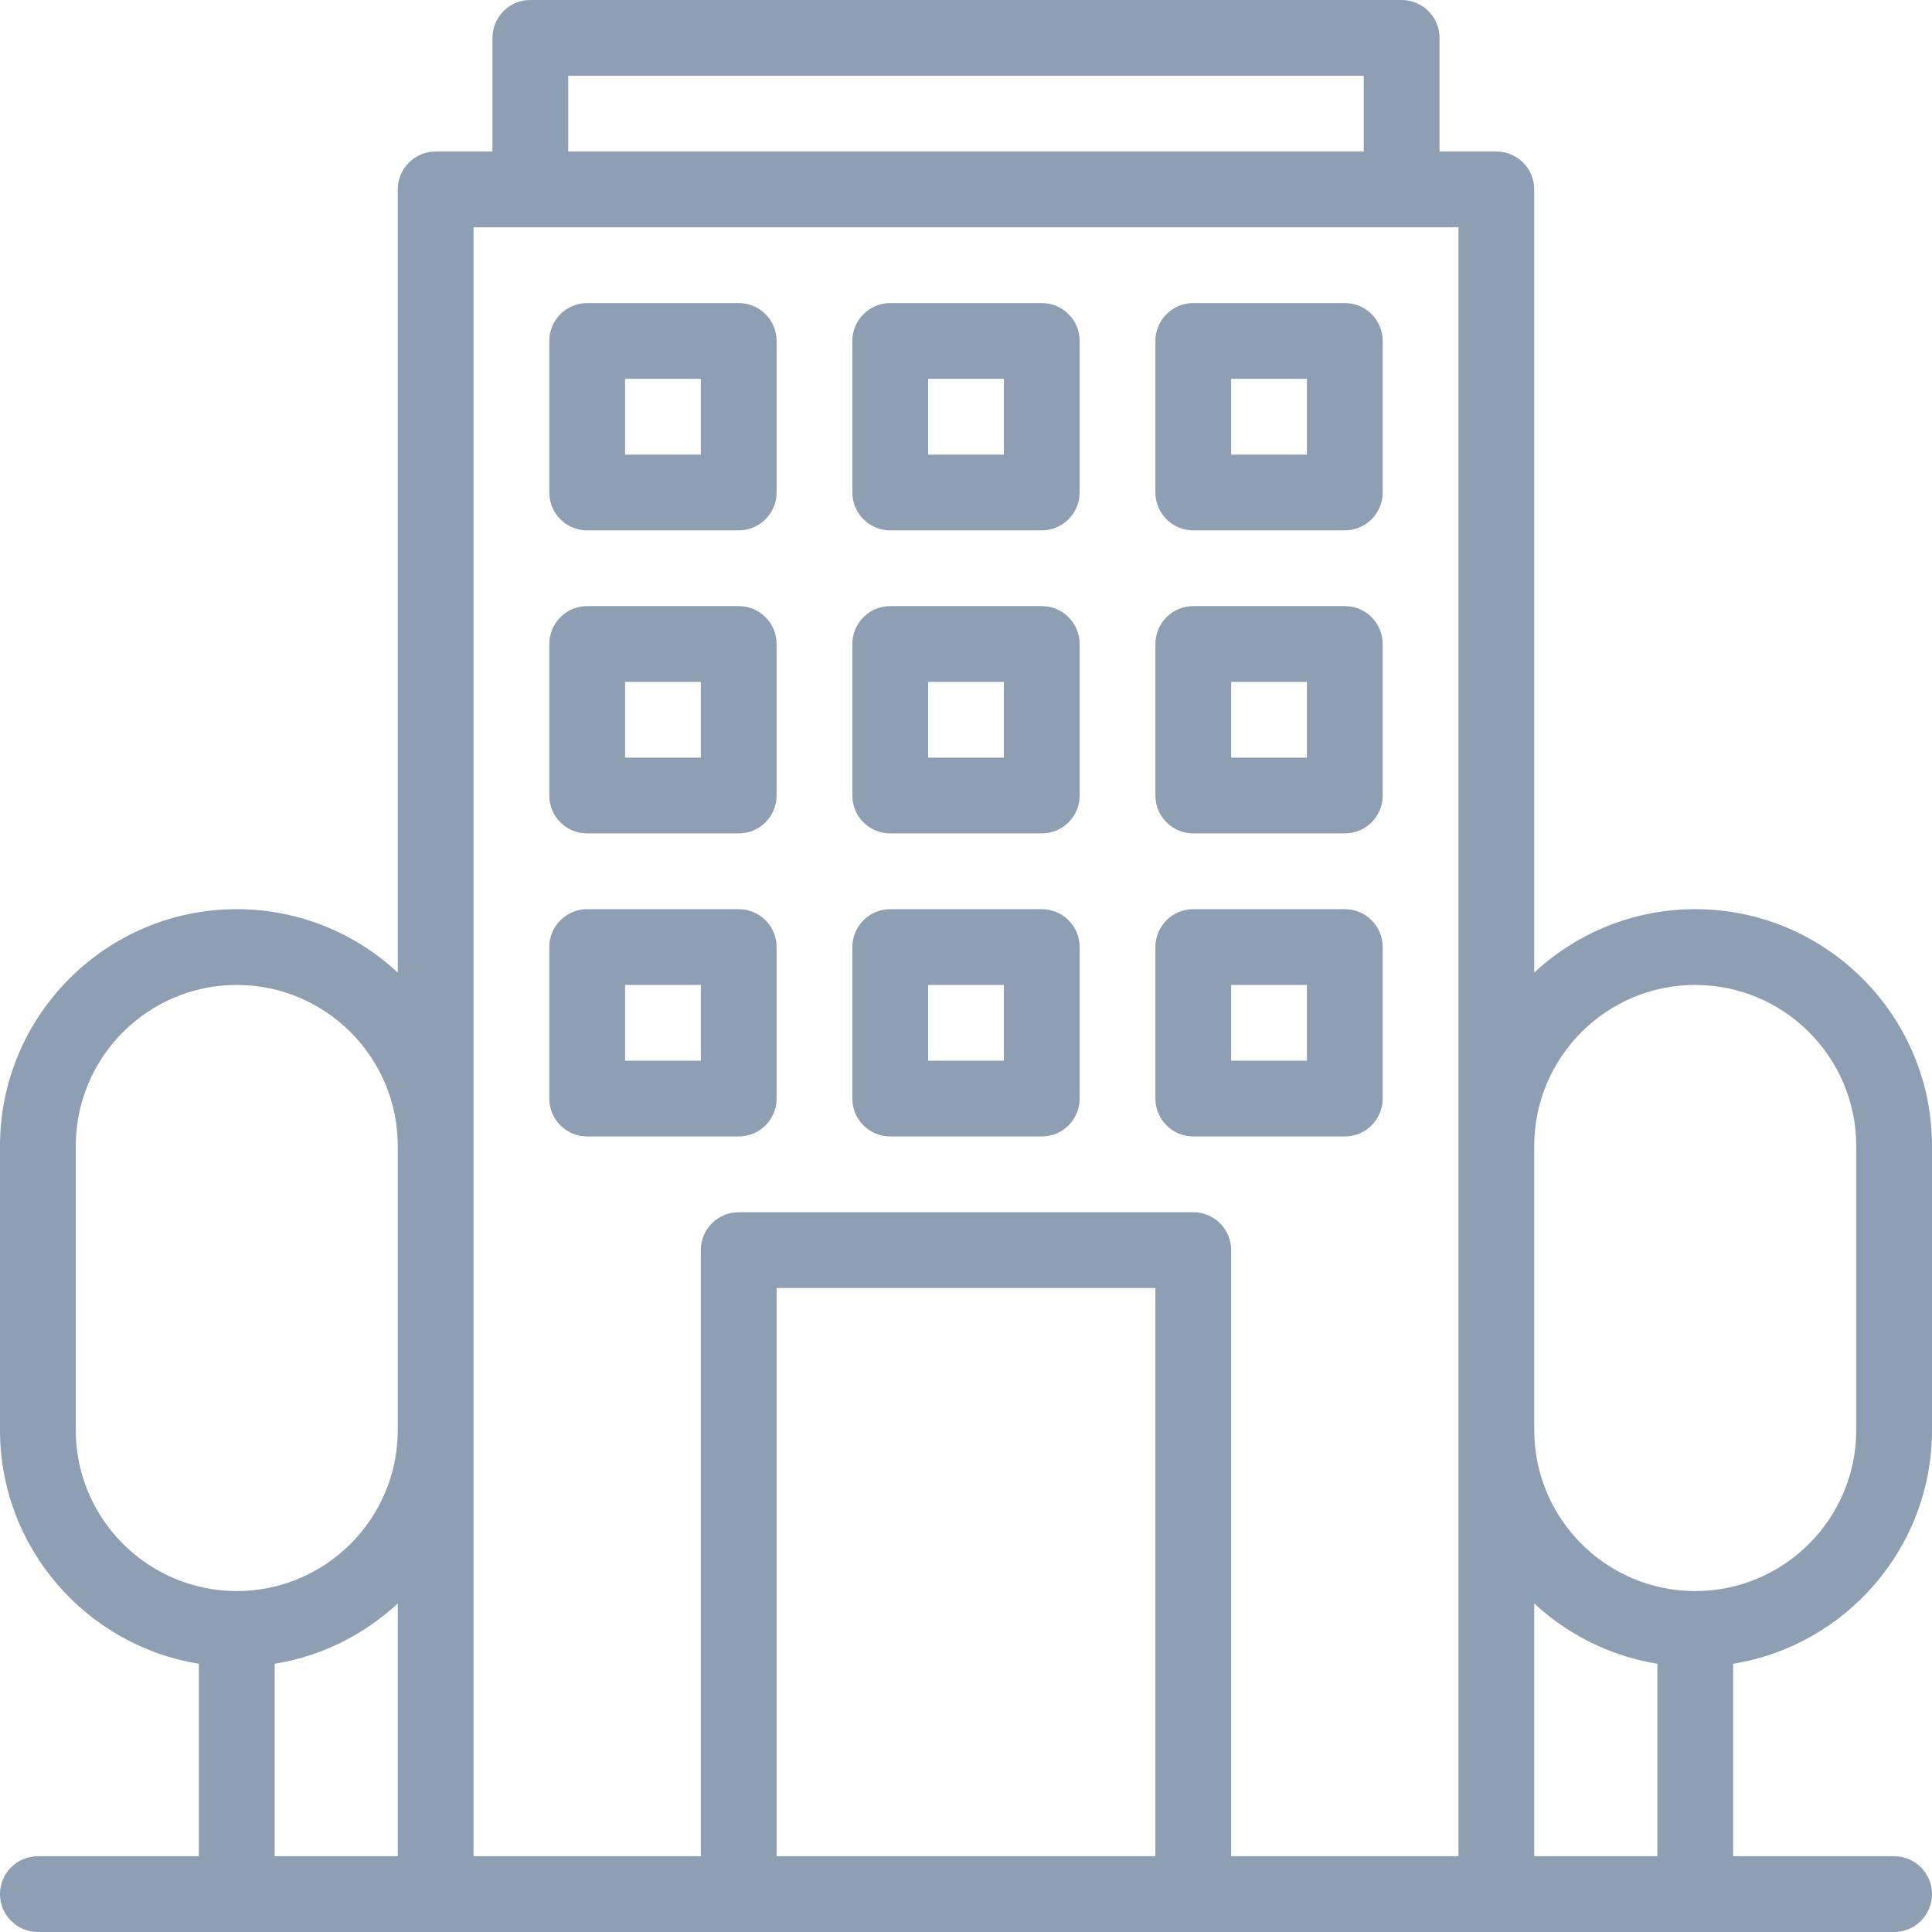 <svg width="60" height="60" viewBox="0 0 60 60" fill="none" xmlns="http://www.w3.org/2000/svg">
<g clip-path="url(#clip0_258_1060)">
<path d="M32.353 9.412H27.647C26.997 9.412 26.471 9.939 26.471 10.588V15.294C26.471 15.944 26.997 16.471 27.647 16.471H32.353C33.003 16.471 33.529 15.944 33.529 15.294V10.588C33.529 9.939 33.003 9.412 32.353 9.412ZM31.177 14.118H28.824V11.765H31.177V14.118Z" fill="#8E9EB3"/>
<path d="M22.941 9.412H18.235C17.585 9.412 17.059 9.939 17.059 10.588V15.294C17.059 15.944 17.585 16.471 18.235 16.471H22.941C23.591 16.471 24.118 15.944 24.118 15.294V10.588C24.118 9.939 23.591 9.412 22.941 9.412ZM21.765 14.118H19.412V11.765H21.765V14.118Z" fill="#8E9EB3"/>
<path d="M32.353 18.823H27.647C26.997 18.823 26.471 19.35 26.471 20V24.706C26.471 25.356 26.997 25.882 27.647 25.882H32.353C33.003 25.882 33.529 25.356 33.529 24.706V20C33.529 19.35 33.003 18.823 32.353 18.823ZM31.177 23.529H28.824V21.176H31.177V23.529Z" fill="#8E9EB3"/>
<path d="M22.941 18.823H18.235C17.585 18.823 17.059 19.35 17.059 20V24.706C17.059 25.356 17.585 25.882 18.235 25.882H22.941C23.591 25.882 24.118 25.356 24.118 24.706V20C24.118 19.35 23.591 18.823 22.941 18.823ZM21.765 23.529H19.412V21.176H21.765V23.529Z" fill="#8E9EB3"/>
<path d="M32.353 28.235H27.647C26.997 28.235 26.471 28.762 26.471 29.412V34.118C26.471 34.767 26.997 35.294 27.647 35.294H32.353C33.003 35.294 33.529 34.767 33.529 34.118V29.412C33.529 28.762 33.003 28.235 32.353 28.235ZM31.177 32.941H28.824V30.588H31.177V32.941Z" fill="#8E9EB3"/>
<path d="M41.765 9.412H37.059C36.409 9.412 35.882 9.939 35.882 10.588V15.294C35.882 15.944 36.409 16.471 37.059 16.471H41.765C42.414 16.471 42.941 15.944 42.941 15.294V10.588C42.941 9.939 42.414 9.412 41.765 9.412ZM40.588 14.118H38.235V11.765H40.588V14.118Z" fill="#8E9EB3"/>
<path d="M41.765 18.823H37.059C36.409 18.823 35.882 19.35 35.882 20V24.706C35.882 25.356 36.409 25.882 37.059 25.882H41.765C42.414 25.882 42.941 25.356 42.941 24.706V20C42.941 19.35 42.414 18.823 41.765 18.823ZM40.588 23.529H38.235V21.176H40.588V23.529Z" fill="#8E9EB3"/>
<path d="M41.765 28.235H37.059C36.409 28.235 35.882 28.762 35.882 29.412V34.118C35.882 34.767 36.409 35.294 37.059 35.294H41.765C42.414 35.294 42.941 34.767 42.941 34.118V29.412C42.941 28.762 42.414 28.235 41.765 28.235ZM40.588 32.941H38.235V30.588H40.588V32.941Z" fill="#8E9EB3"/>
<path d="M22.941 28.235H18.235C17.585 28.235 17.059 28.762 17.059 29.412V34.118C17.059 34.767 17.585 35.294 18.235 35.294H22.941C23.591 35.294 24.118 34.767 24.118 34.118V29.412C24.118 28.762 23.591 28.235 22.941 28.235ZM21.765 32.941H19.412V30.588H21.765V32.941Z" fill="#8E9EB3"/>
<path d="M60 44.412V35.588C60 31.534 56.701 28.235 52.647 28.235C50.718 28.235 48.96 28.983 47.647 30.204V5.882C47.647 5.233 47.12 4.706 46.471 4.706H44.706V1.176C44.706 0.527 44.179 0 43.529 0H16.471C15.821 0 15.294 0.527 15.294 1.176V4.706H13.529C12.88 4.706 12.353 5.233 12.353 5.882V30.204C11.04 28.983 9.282 28.235 7.353 28.235C3.299 28.235 0 31.534 0 35.588V44.412C0 48.066 2.68 51.105 6.176 51.669V57.647H1.176C0.527 57.647 0 58.174 0 58.824C0 59.473 0.527 60 1.176 60H58.824C59.473 60 60 59.473 60 58.824C60 58.174 59.473 57.647 58.824 57.647H53.824V51.669C57.321 51.105 60 48.066 60 44.412ZM52.647 30.588C55.404 30.588 57.647 32.831 57.647 35.588V44.412C57.647 47.169 55.404 49.412 52.647 49.412C49.89 49.412 47.647 47.169 47.647 44.412V35.588C47.647 32.831 49.89 30.588 52.647 30.588ZM17.647 2.353H42.353V4.706H17.647V2.353ZM2.353 44.412V35.588C2.353 32.831 4.596 30.588 7.353 30.588C10.11 30.588 12.353 32.831 12.353 35.588V44.412C12.353 47.169 10.11 49.412 7.353 49.412C4.596 49.412 2.353 47.169 2.353 44.412ZM8.529 51.669C9.993 51.433 11.312 50.763 12.353 49.796V57.647H8.529V51.669ZM24.118 57.647V40H35.882V57.647H24.118ZM38.235 57.647V38.824C38.235 38.174 37.709 37.647 37.059 37.647H22.941C22.291 37.647 21.765 38.174 21.765 38.824V57.647H14.706C14.706 56.893 14.706 22.136 14.706 7.059H45.294V57.647H38.235ZM47.647 57.647V49.796C48.688 50.763 50.007 51.433 51.471 51.669V57.647H47.647Z" fill="#8E9EB3"/>
</g>
<defs>
<clipPath id="clip0_258_1060">
<rect width="60" height="60" fill="white"/>
</clipPath>
</defs>
</svg>
